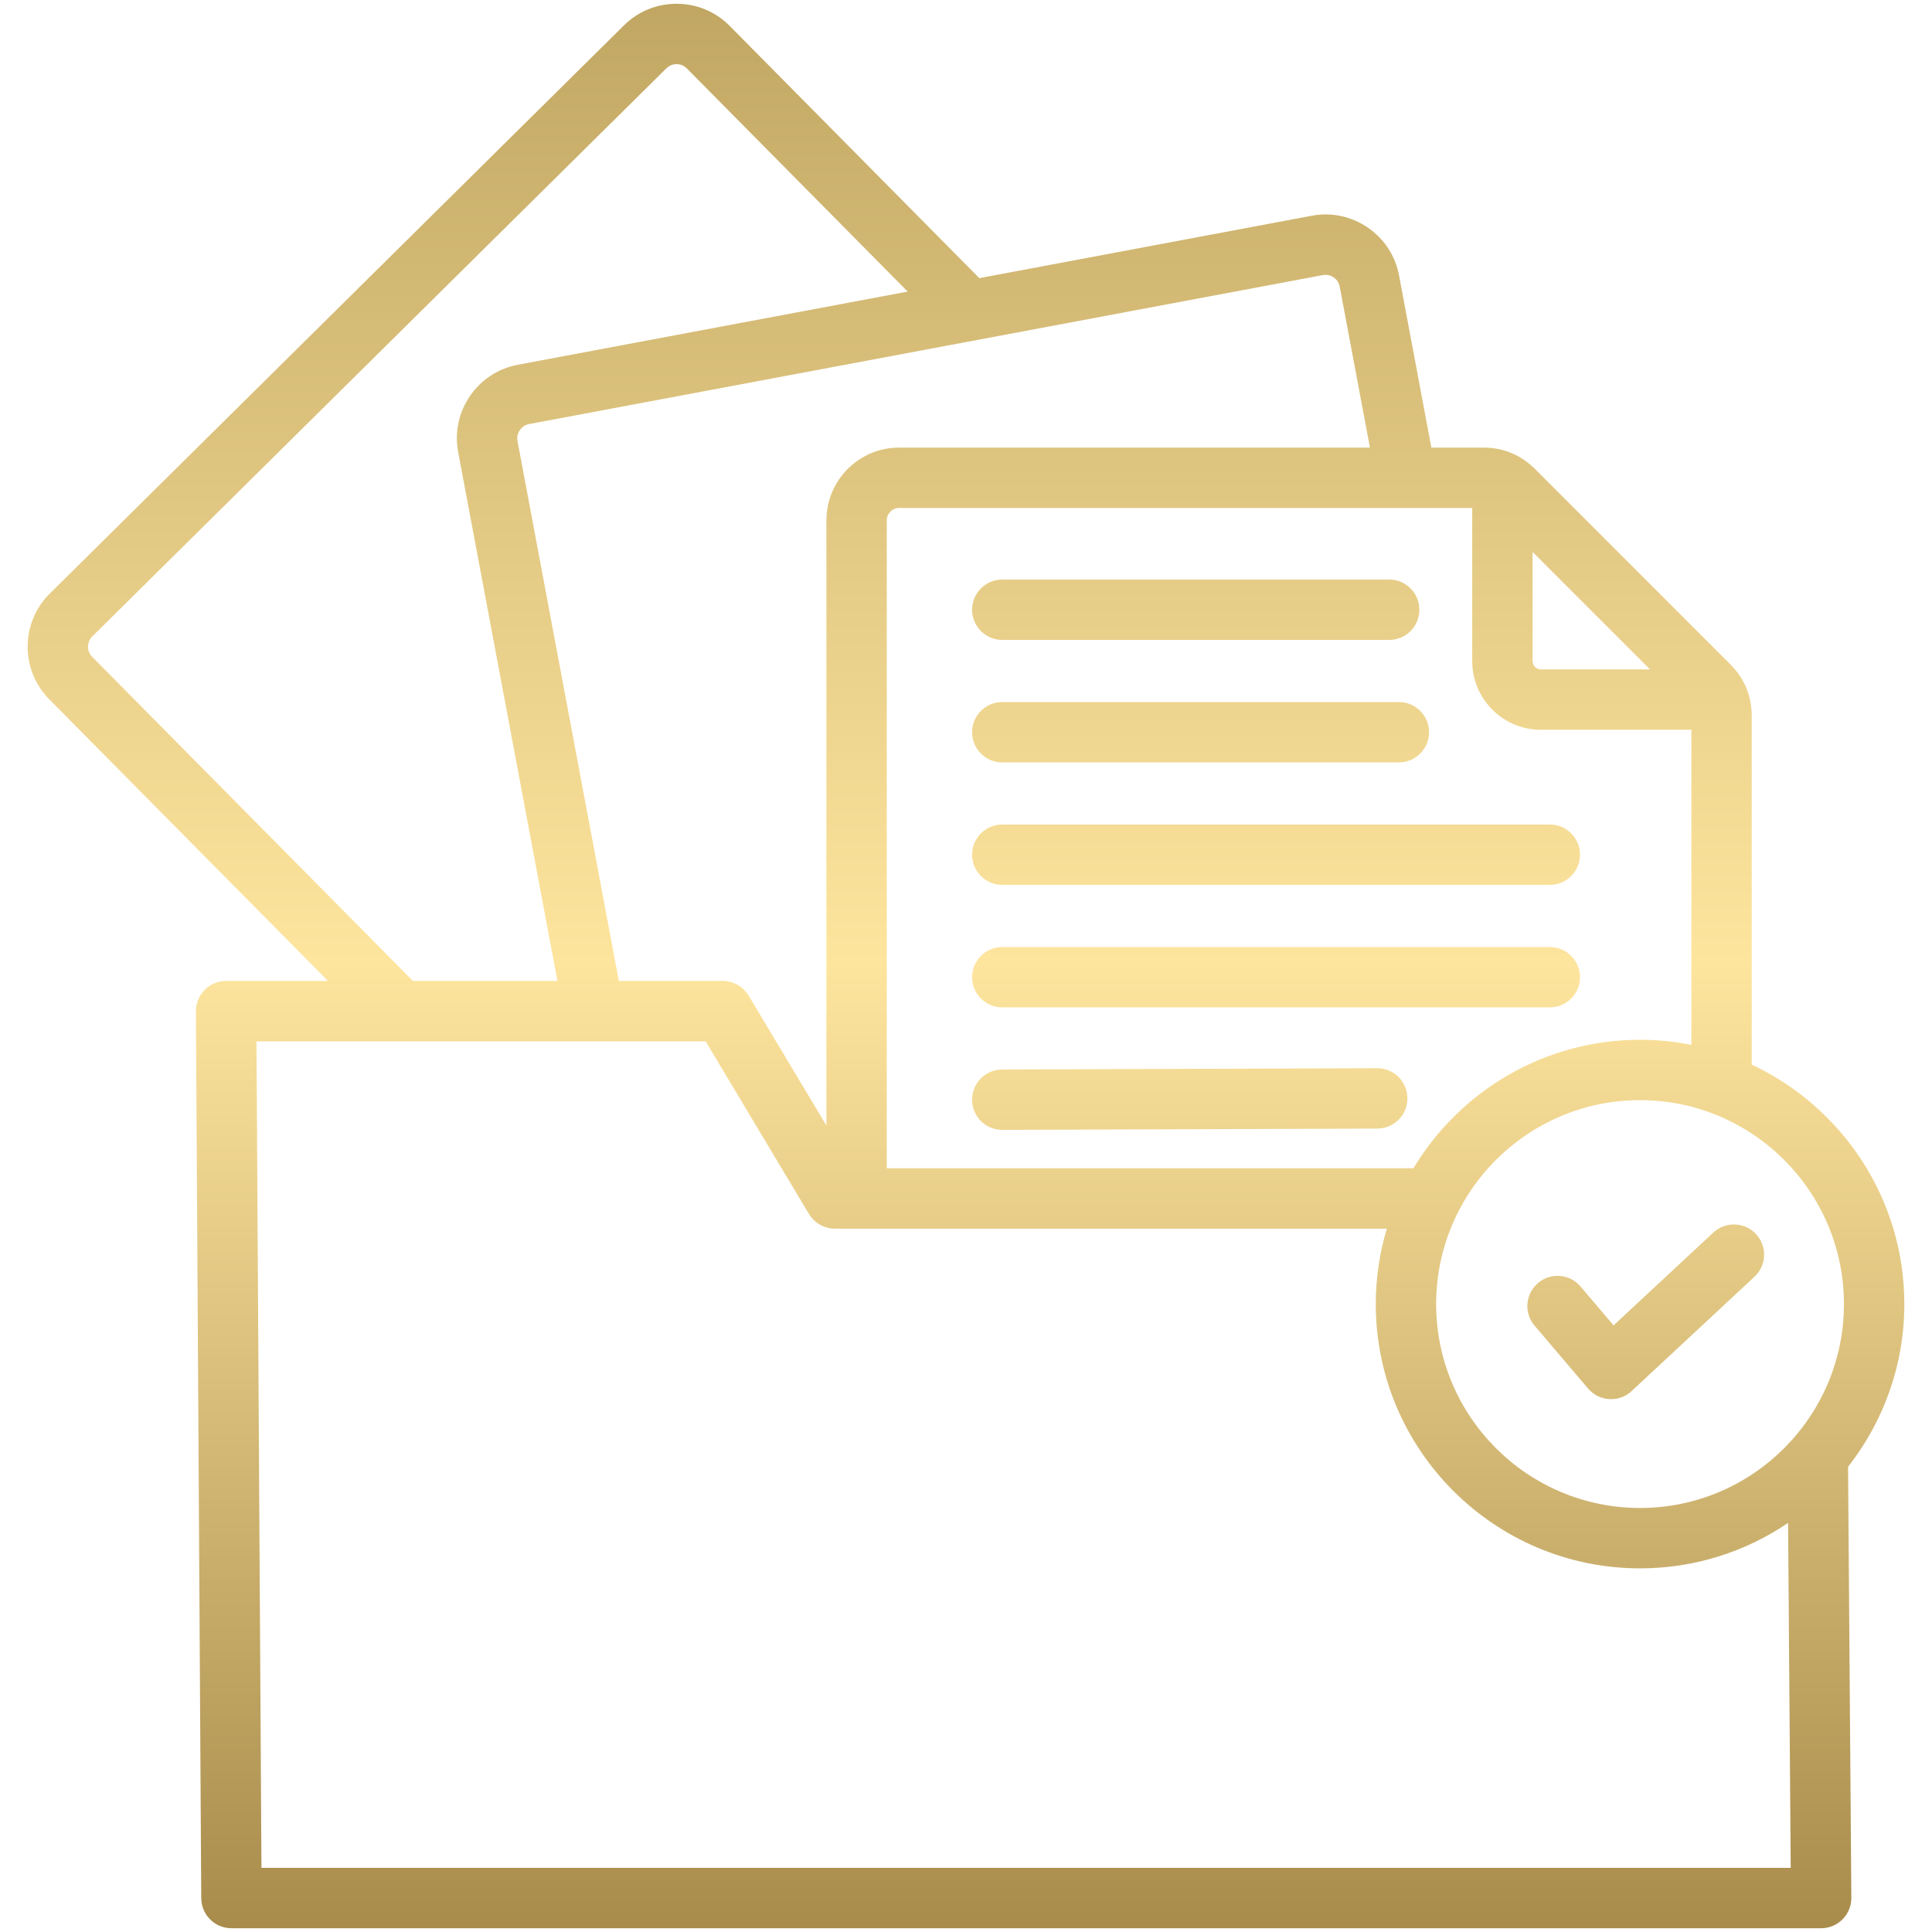 <?xml version="1.0" encoding="UTF-8"?>
<svg xmlns="http://www.w3.org/2000/svg" width="80" height="80" viewBox="0 0 80 80" fill="none">
  <g clip-path="url(#clip0_5470_6975)">
    <g clip-path="url(#clip1_5470_6975)">
      <path d="M40.252 30.32C40.252 29.63 40.812 29.07 41.502 29.07H57.924C58.614 29.07 59.174 29.63 59.174 30.32C59.174 31.01 58.614 31.57 57.924 31.57H41.502C40.812 31.57 40.252 31.01 40.252 30.32ZM41.502 26.498H57.523C58.213 26.498 58.773 25.938 58.773 25.248C58.773 24.557 58.213 23.998 57.523 23.998H41.502C40.812 23.998 40.252 24.557 40.252 25.248C40.252 25.938 40.812 26.498 41.502 26.498ZM57.028 44.232C57.026 44.232 57.025 44.232 57.023 44.232L41.497 44.286C40.807 44.289 40.249 44.85 40.252 45.541C40.254 46.23 40.813 46.786 41.502 46.786H41.506L57.032 46.732C57.722 46.73 58.28 46.168 58.278 45.478C58.276 44.789 57.717 44.232 57.028 44.232ZM64.174 34.142H41.502C40.812 34.142 40.252 34.702 40.252 35.392C40.252 36.082 40.812 36.642 41.502 36.642H64.174C64.864 36.642 65.424 36.082 65.424 35.392C65.424 34.702 64.864 34.142 64.174 34.142ZM64.174 39.214H41.502C40.812 39.214 40.252 39.774 40.252 40.464C40.252 41.154 40.812 41.714 41.502 41.714H64.174C64.864 41.714 65.424 41.154 65.424 40.464C65.424 39.774 64.864 39.214 64.174 39.214ZM76.524 60.737L76.66 78.584C76.662 78.917 76.532 79.238 76.297 79.474C76.062 79.711 75.743 79.844 75.41 79.844H9.583C8.896 79.844 8.338 79.288 8.333 78.601L8.112 41.877C8.11 41.544 8.241 41.224 8.476 40.988C8.711 40.752 9.03 40.619 9.362 40.619H13.581L2.038 28.955C0.838 27.742 0.848 25.779 2.061 24.579L25.838 1.049C26.42 0.473 27.192 0.156 28.014 0.156H28.031C28.859 0.16 29.634 0.486 30.214 1.072L40.551 11.517L54.319 8.933C55.13 8.781 55.952 8.955 56.636 9.422C57.319 9.89 57.779 10.593 57.931 11.404L59.27 18.534H61.427C62.244 18.534 62.98 18.839 63.557 19.416L71.654 27.514C72.231 28.091 72.536 28.827 72.536 29.643V44.084C76.264 45.831 78.854 49.617 78.854 53.999C78.854 56.539 77.981 58.878 76.524 60.737ZM67.911 45.555C63.255 45.555 59.468 49.343 59.468 53.999C59.468 58.654 63.255 62.442 67.911 62.442C72.567 62.442 76.354 58.654 76.354 53.999C76.354 49.343 72.567 45.555 67.911 45.555ZM70.036 43.264V30.218H63.8C62.235 30.218 60.961 28.944 60.961 27.378V21.034H37.23C36.949 21.034 36.72 21.263 36.72 21.545V48.376H58.527C60.442 45.191 63.931 43.055 67.911 43.055C68.638 43.055 69.348 43.128 70.036 43.264ZM63.461 22.856V27.378C63.461 27.562 63.616 27.718 63.8 27.718H68.322L63.461 22.856ZM21.902 17.561C21.586 17.621 21.368 17.939 21.428 18.256L25.625 40.619H29.927C30.367 40.619 30.774 40.85 31 41.227L34.22 46.606V21.545C34.22 19.885 35.57 18.534 37.23 18.534H56.726L55.474 11.865C55.435 11.657 55.301 11.538 55.224 11.486C55.148 11.433 54.988 11.352 54.78 11.39L21.902 17.561ZM17.098 40.619H23.082L18.971 18.716C18.656 17.04 19.764 15.419 21.441 15.104L37.585 12.074L28.437 2.83C28.289 2.68 28.111 2.657 28.018 2.656C28.017 2.656 28.016 2.656 28.015 2.656C27.921 2.656 27.745 2.679 27.596 2.826L3.819 26.356C3.59 26.583 3.588 26.968 3.815 27.197L17.098 40.619ZM74.15 77.344L74.041 63.059C72.291 64.247 70.181 64.942 67.911 64.942C61.877 64.942 56.968 60.033 56.968 53.999C56.968 52.914 57.129 51.866 57.424 50.876H34.571C34.131 50.876 33.724 50.645 33.498 50.268L29.219 43.12H10.62L10.826 77.344H74.15ZM65.446 53.271C64.999 52.745 64.21 52.681 63.685 53.128C63.159 53.575 63.095 54.364 63.542 54.89L65.758 57.496C65.979 57.756 66.296 57.914 66.637 57.934C66.662 57.936 66.686 57.936 66.71 57.936C67.025 57.936 67.33 57.817 67.562 57.601L72.649 52.867C73.154 52.397 73.182 51.606 72.712 51.1C72.242 50.595 71.451 50.567 70.945 51.037L66.815 54.881L65.446 53.271Z" fill="url(#paint0_linear_5470_6975)"></path>
    </g>
  </g>
  <defs>
    <linearGradient id="paint0_linear_5470_6975" x1="38.759" y1="-4.749" x2="38.759" y2="84.749" gradientUnits="userSpaceOnUse">
      <stop stop-color="#B99F5B"></stop>
      <stop offset="0.498" stop-color="#FEE59E"></stop>
      <stop offset="1" stop-color="#9E8142"></stop>
    </linearGradient>
    <clipPath id="clip0_5470_6975">
      <rect width="80" height="80" fill="white"></rect>
    </clipPath>
    <clipPath id="clip1_5470_6975">
      <rect width="80" height="80" fill="white"></rect>
    </clipPath>
  </defs>
</svg>
